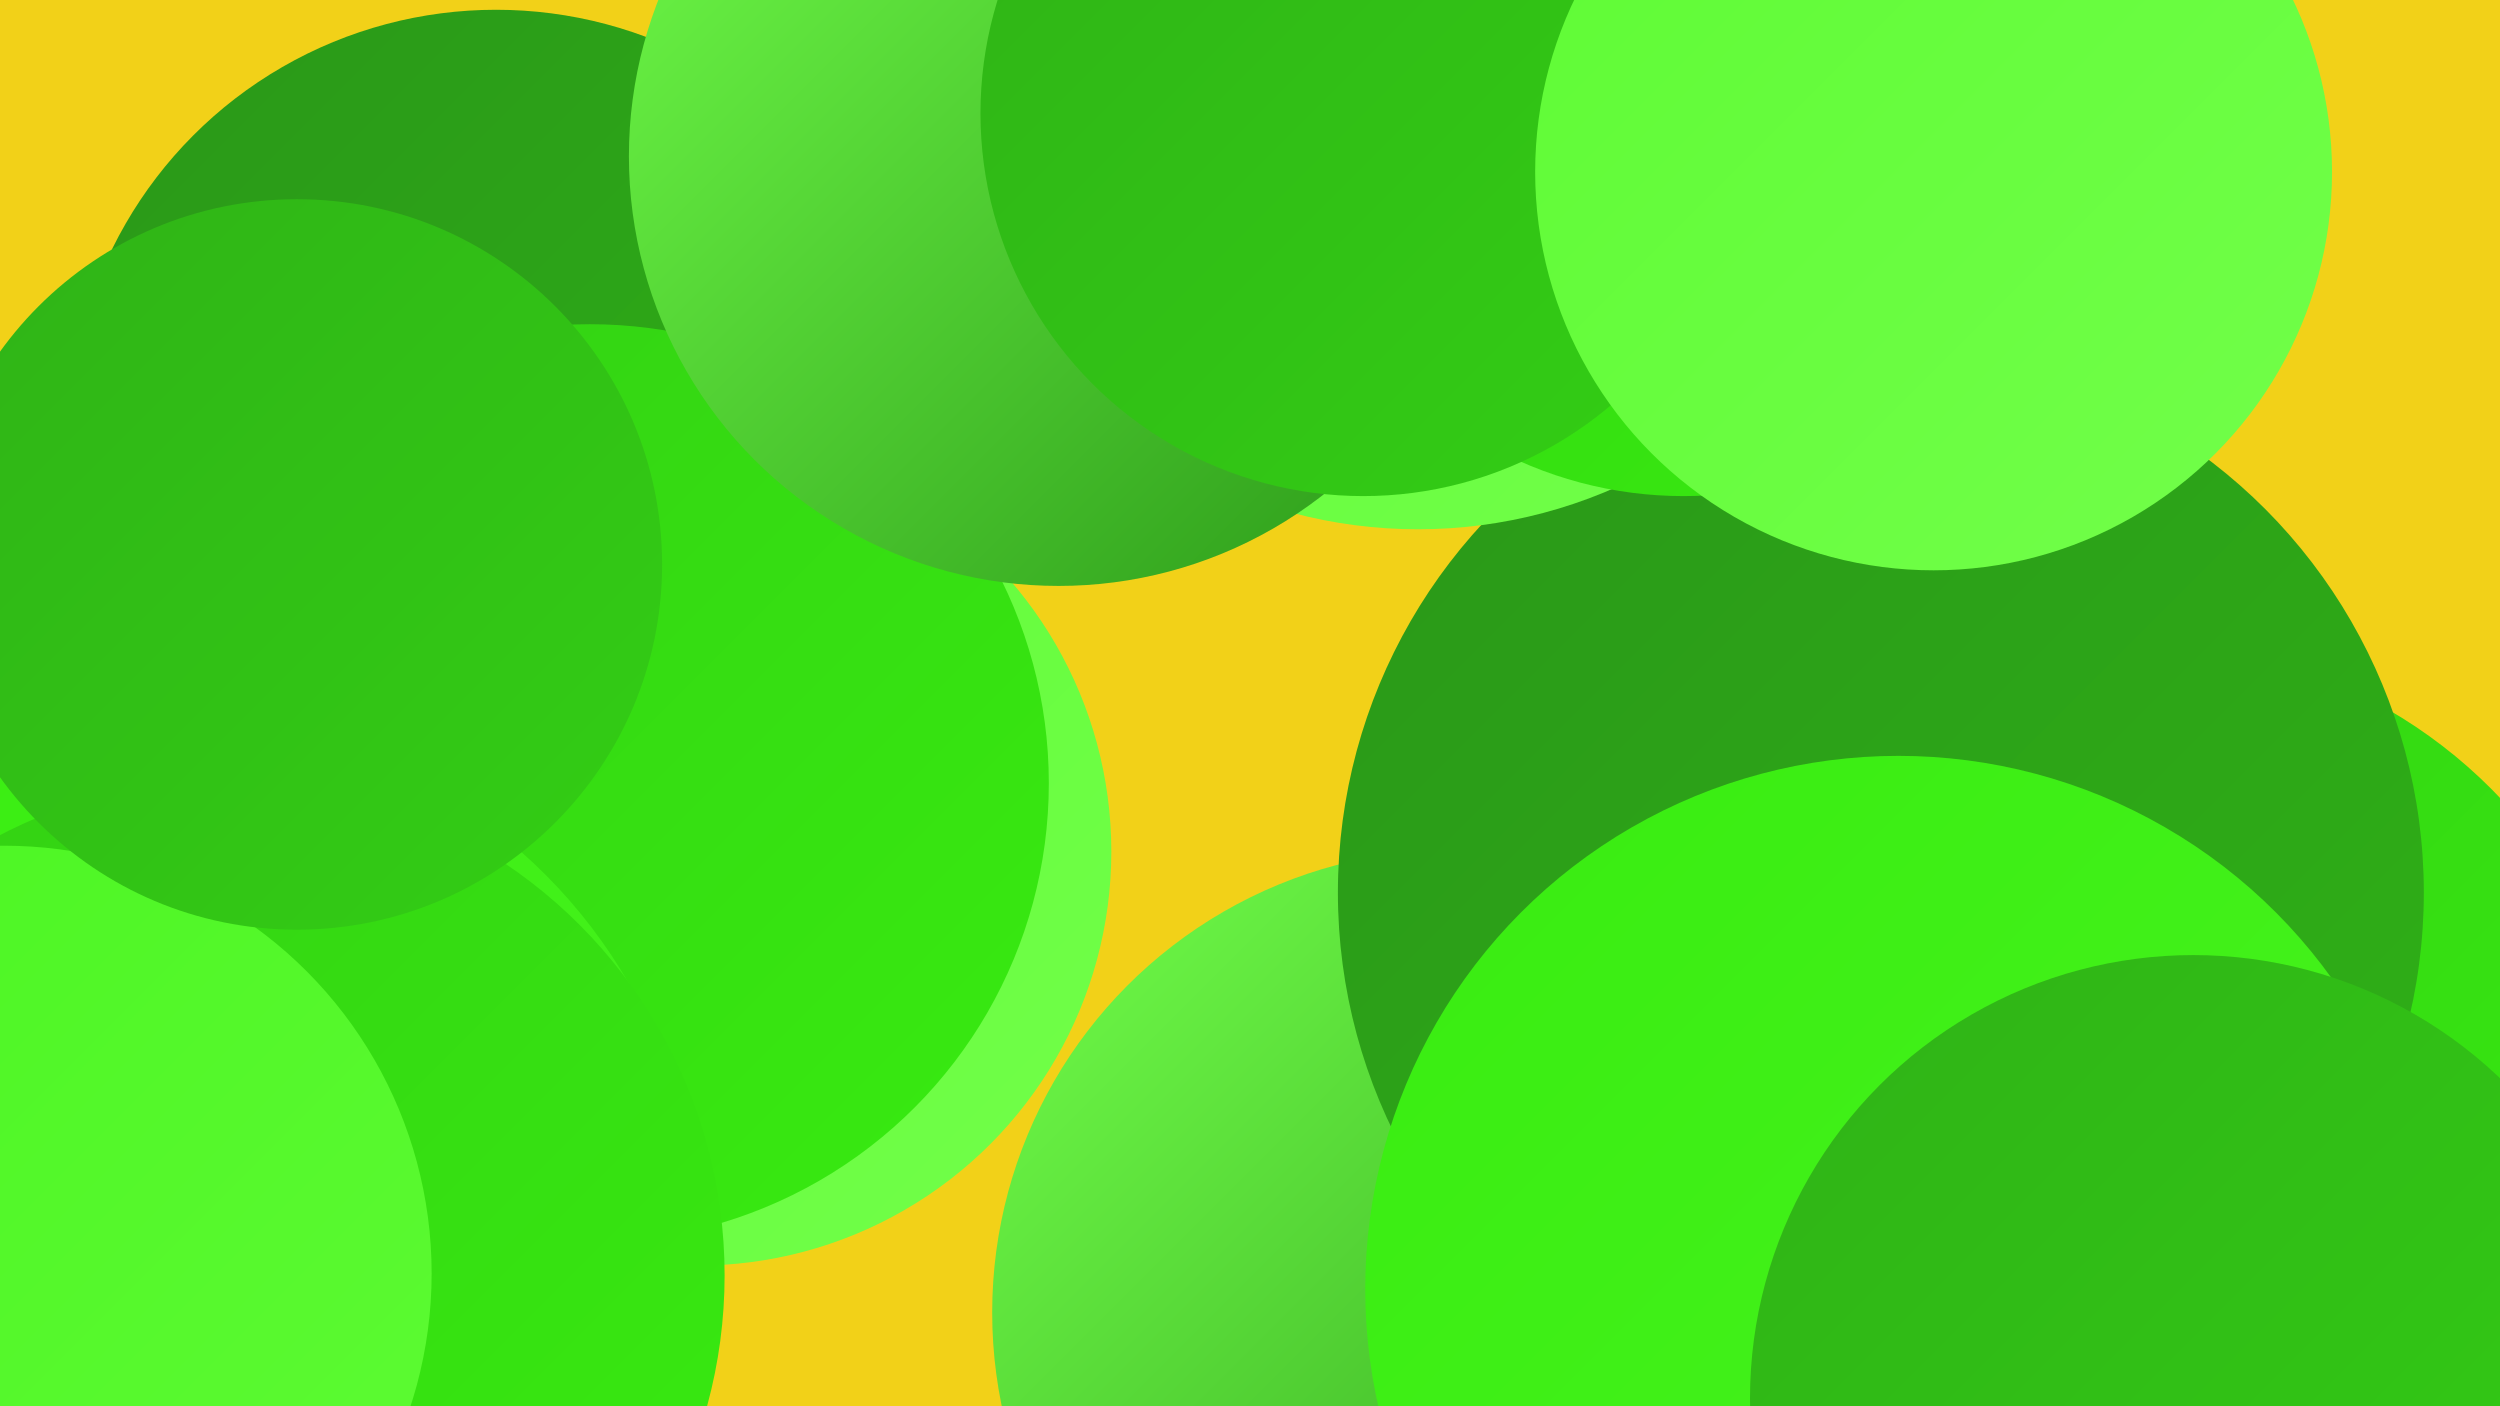 <?xml version="1.0" encoding="UTF-8"?><svg width="1280" height="720" xmlns="http://www.w3.org/2000/svg"><defs><linearGradient id="grad0" x1="0%" y1="0%" x2="100%" y2="100%"><stop offset="0%" style="stop-color:#2a9718;stop-opacity:1" /><stop offset="100%" style="stop-color:#2fb217;stop-opacity:1" /></linearGradient><linearGradient id="grad1" x1="0%" y1="0%" x2="100%" y2="100%"><stop offset="0%" style="stop-color:#2fb217;stop-opacity:1" /><stop offset="100%" style="stop-color:#33cf14;stop-opacity:1" /></linearGradient><linearGradient id="grad2" x1="0%" y1="0%" x2="100%" y2="100%"><stop offset="0%" style="stop-color:#33cf14;stop-opacity:1" /><stop offset="100%" style="stop-color:#38ec10;stop-opacity:1" /></linearGradient><linearGradient id="grad3" x1="0%" y1="0%" x2="100%" y2="100%"><stop offset="0%" style="stop-color:#38ec10;stop-opacity:1" /><stop offset="100%" style="stop-color:#4af521;stop-opacity:1" /></linearGradient><linearGradient id="grad4" x1="0%" y1="0%" x2="100%" y2="100%"><stop offset="0%" style="stop-color:#4af521;stop-opacity:1" /><stop offset="100%" style="stop-color:#5efb34;stop-opacity:1" /></linearGradient><linearGradient id="grad5" x1="0%" y1="0%" x2="100%" y2="100%"><stop offset="0%" style="stop-color:#5efb34;stop-opacity:1" /><stop offset="100%" style="stop-color:#72ff4a;stop-opacity:1" /></linearGradient><linearGradient id="grad6" x1="0%" y1="0%" x2="100%" y2="100%"><stop offset="0%" style="stop-color:#72ff4a;stop-opacity:1" /><stop offset="100%" style="stop-color:#2a9718;stop-opacity:1" /></linearGradient></defs><rect width="1280" height="720" fill="#f2d118" /><circle cx="745" cy="672" r="237" fill="url(#grad6)" /><circle cx="71" cy="529" r="221" fill="url(#grad1)" /><circle cx="254" cy="224" r="219" fill="url(#grad0)" /><circle cx="357" cy="436" r="212" fill="url(#grad5)" /><circle cx="1095" cy="584" r="255" fill="url(#grad2)" /><circle cx="302" cy="401" r="235" fill="url(#grad2)" /><circle cx="915" cy="26" r="197" fill="url(#grad4)" /><circle cx="963" cy="457" r="278" fill="url(#grad0)" /><circle cx="89" cy="638" r="269" fill="url(#grad3)" /><circle cx="76" cy="658" r="186" fill="url(#grad2)" /><circle cx="117" cy="653" r="254" fill="url(#grad2)" /><circle cx="726" cy="21" r="250" fill="url(#grad5)" /><circle cx="862" cy="48" r="206" fill="url(#grad2)" /><circle cx="2" cy="652" r="219" fill="url(#grad4)" /><circle cx="152" cy="289" r="187" fill="url(#grad1)" /><circle cx="972" cy="660" r="273" fill="url(#grad3)" /><circle cx="542" cy="80" r="220" fill="url(#grad6)" /><circle cx="1123" cy="716" r="227" fill="url(#grad1)" /><circle cx="698" cy="58" r="196" fill="url(#grad1)" /><circle cx="990" cy="88" r="204" fill="url(#grad5)" /></svg>